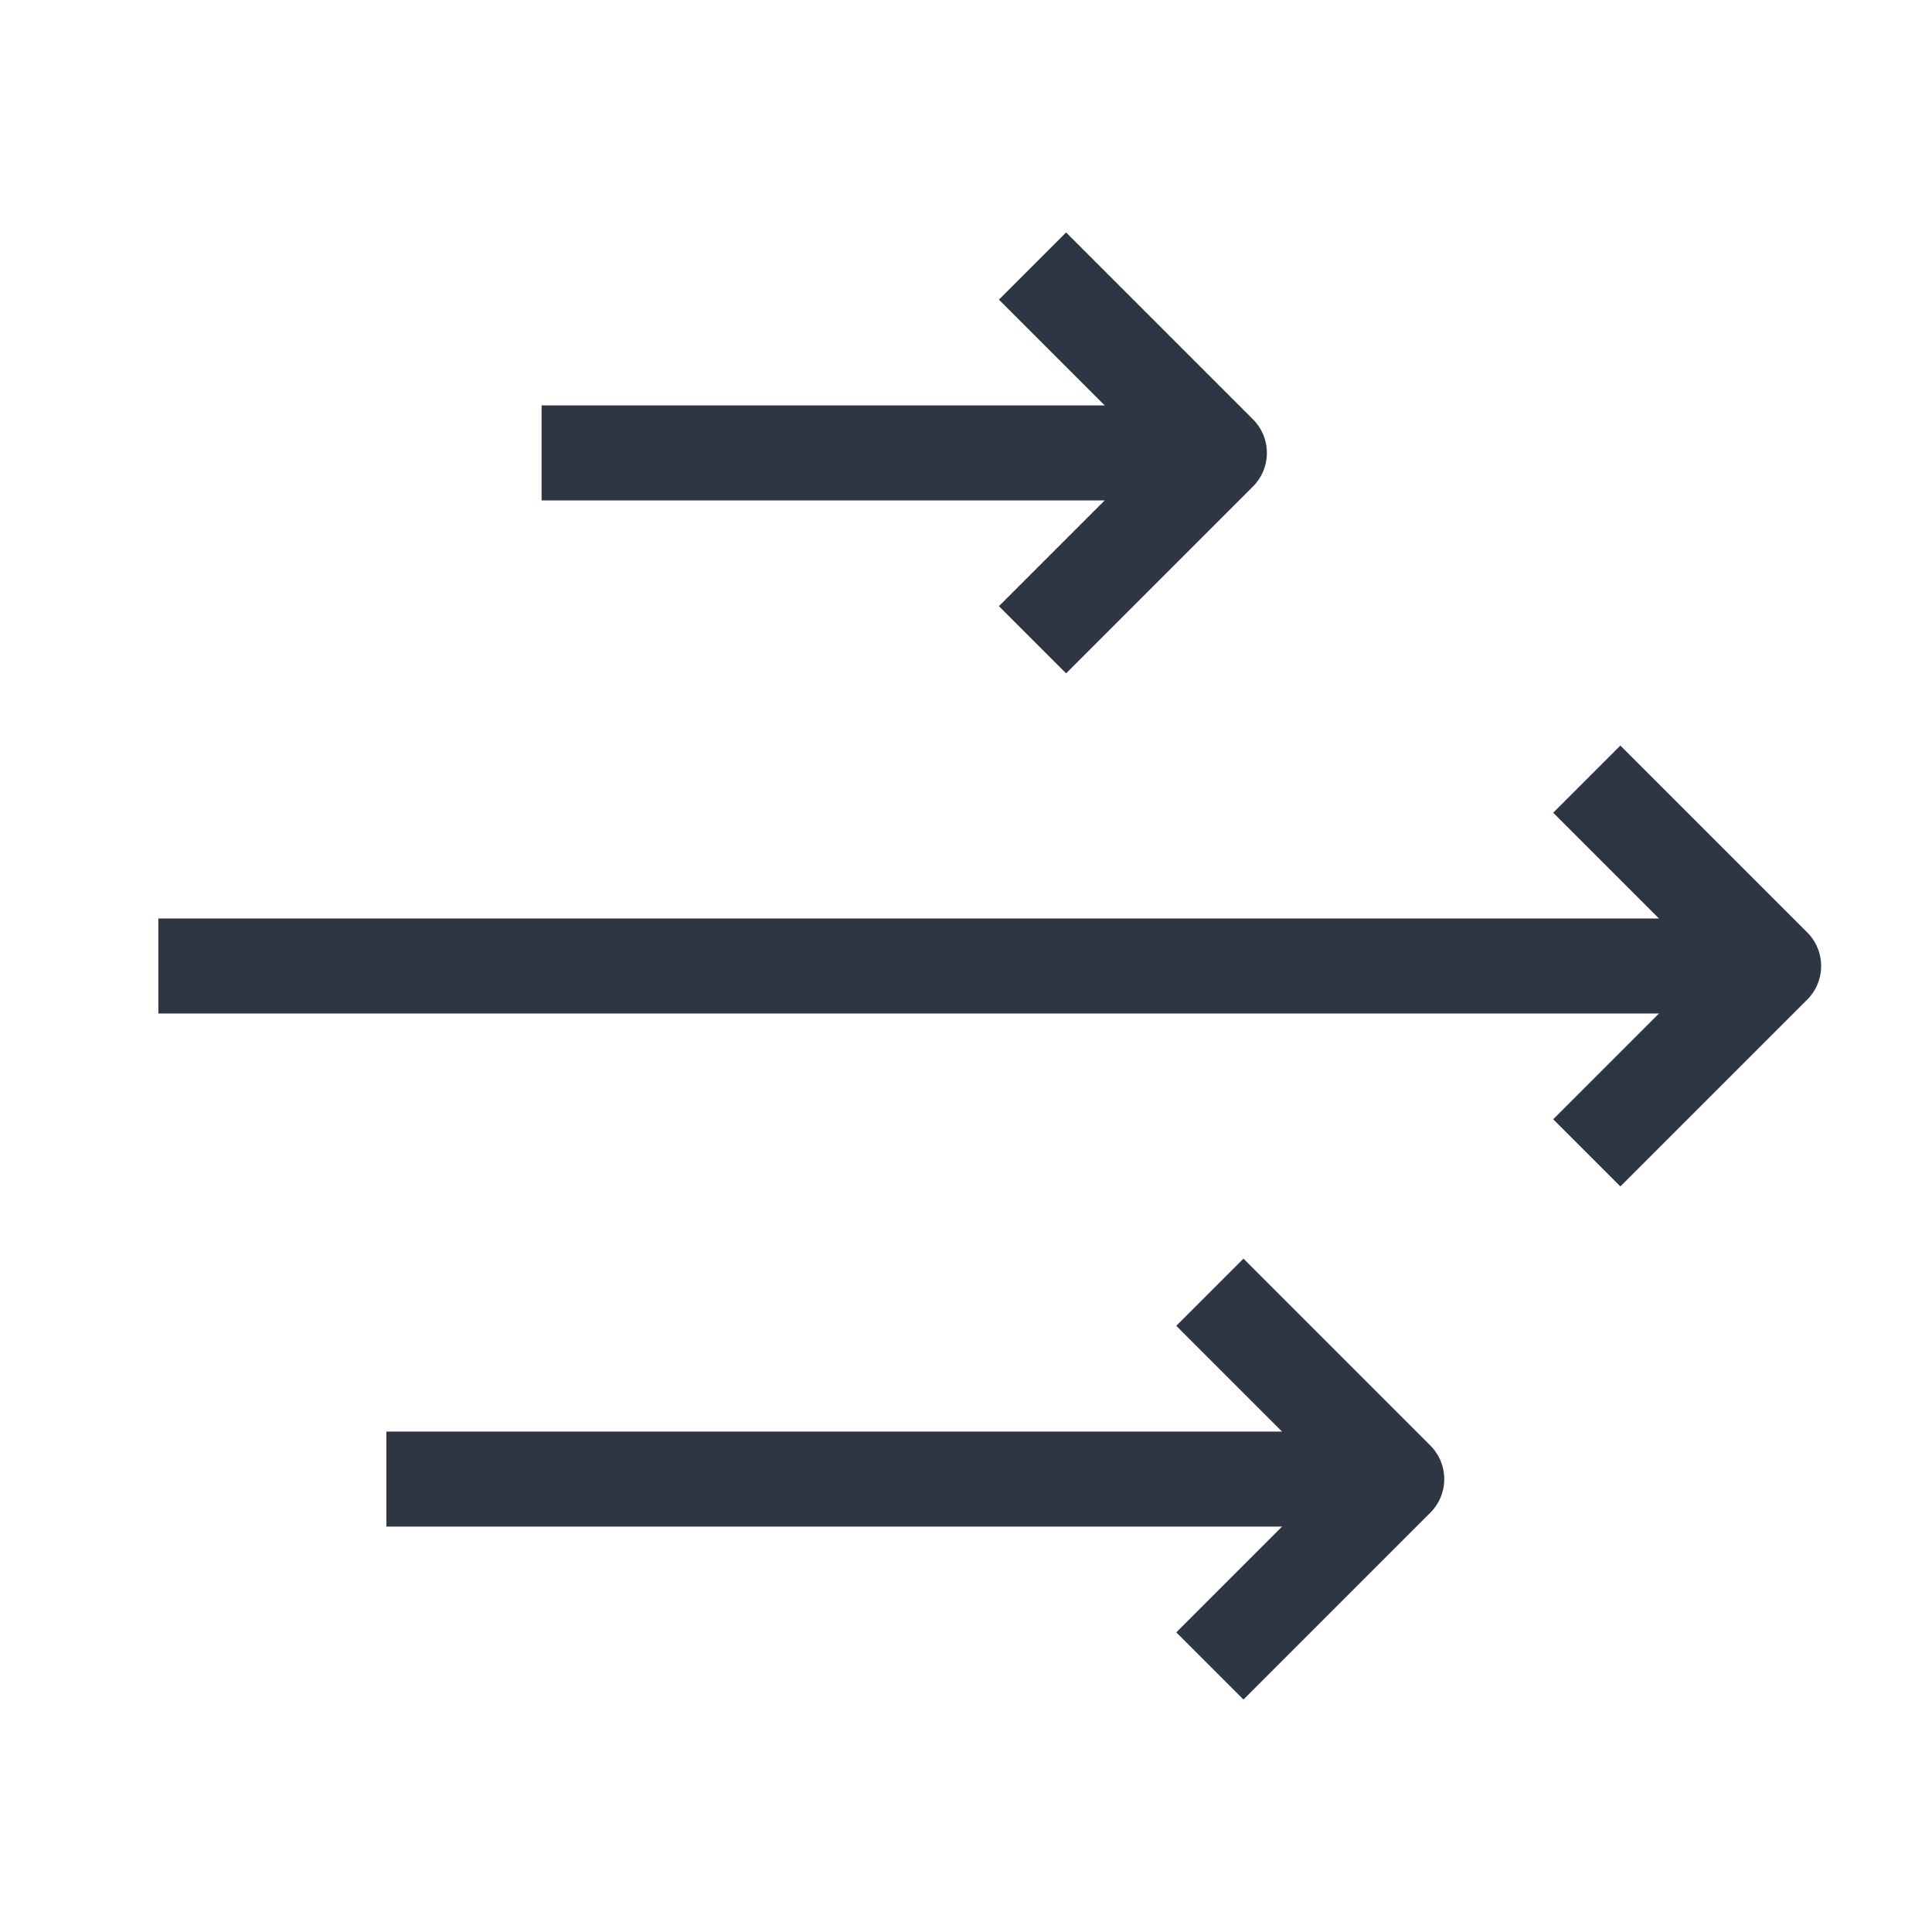 <?xml version="1.0" encoding="utf-8"?>
<!-- Generator: Adobe Illustrator 24.1.0, SVG Export Plug-In . SVG Version: 6.00 Build 0)  -->
<svg version="1.1" id="icons" xmlns="http://www.w3.org/2000/svg" xmlns:xlink="http://www.w3.org/1999/xlink" x="0px" y="0px"
	 viewBox="0 0 61 61" style="enable-background:new 0 0 61 61;" xml:space="preserve">
<style type="text/css">
	.st0{fill:none;stroke:#2E3543;stroke-width:3;stroke-linejoin:round;}
</style>
<line class="st0" x1="12.2" y1="46.7" x2="44.1" y2="46.7"/>
<polyline class="st0" points="38.2,40.8 44.1,46.7 38.2,52.6 "/>
<line class="st0" x1="5" y1="30.5" x2="56" y2="30.5"/>
<polyline class="st0" points="50.1,24.6 56,30.5 50.1,36.4 "/>
<line class="st0" x1="17.1" y1="14.3" x2="38.5" y2="14.3"/>
<polyline class="st0" points="32.6,8.4 38.5,14.3 32.6,20.2 "/>
</svg>
